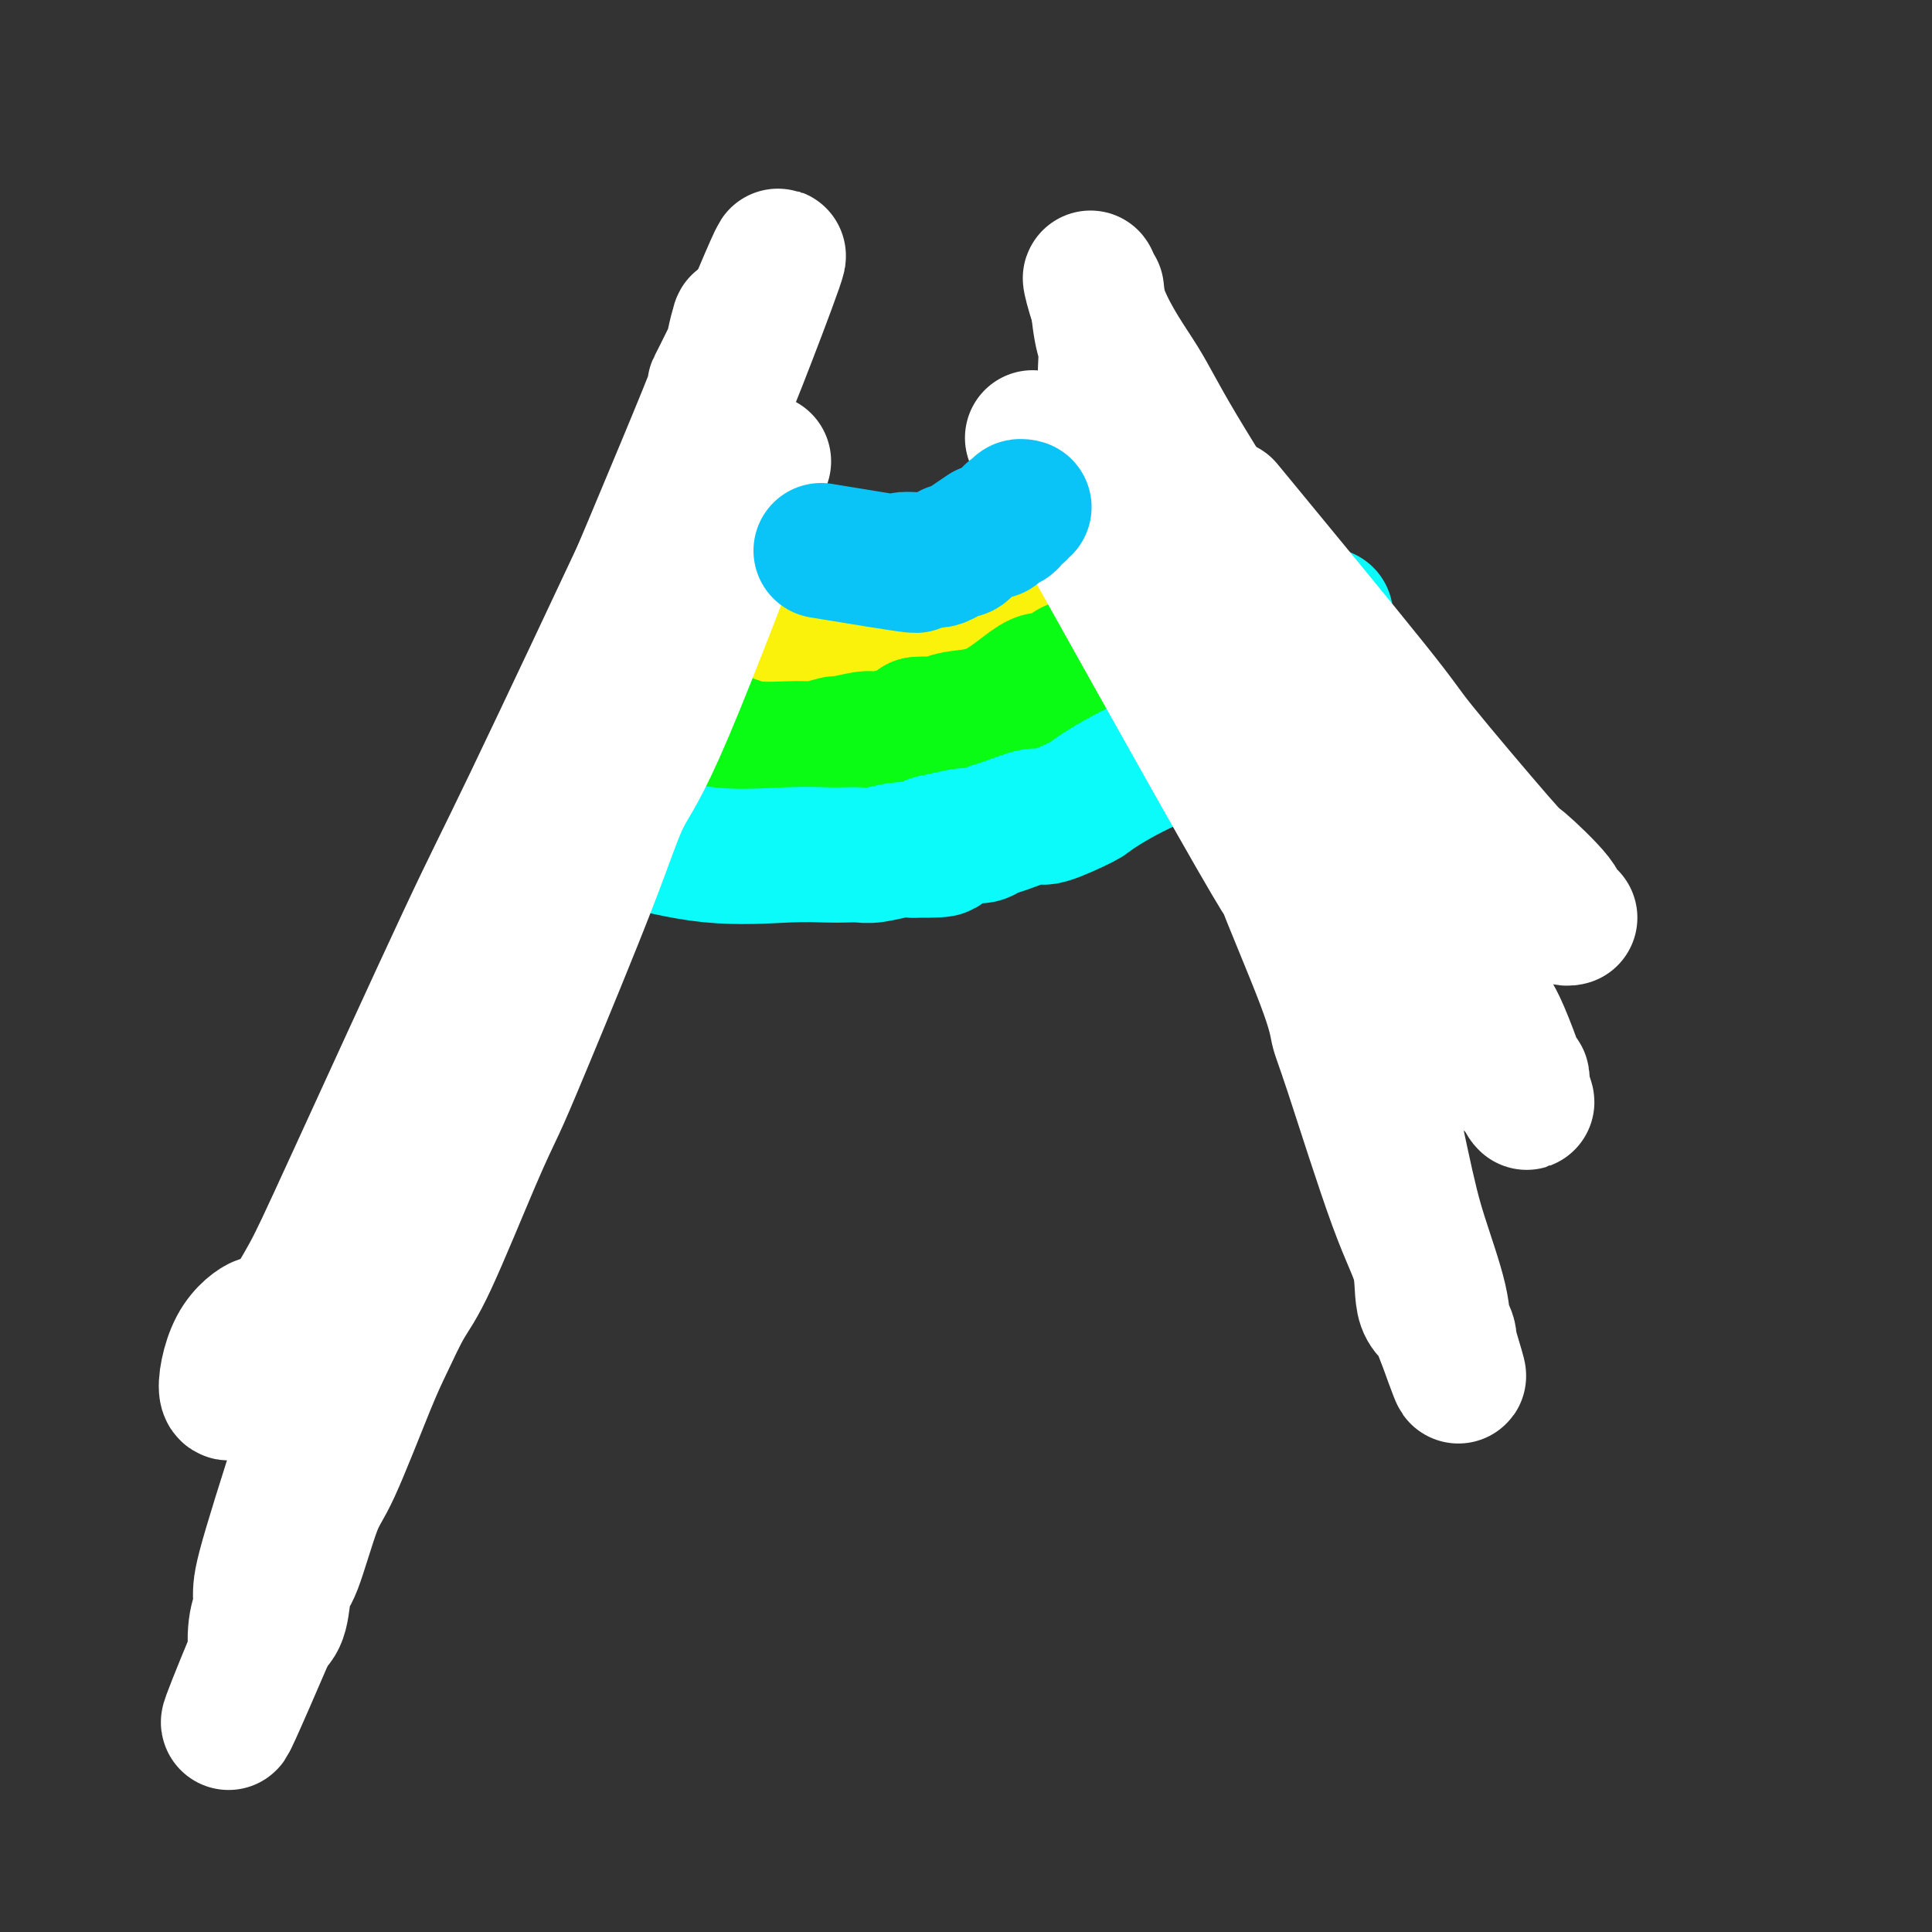<svg viewBox='0 0 400 400' version='1.1' xmlns='http://www.w3.org/2000/svg' xmlns:xlink='http://www.w3.org/1999/xlink'><rect x="0" y="0" width="400" height="400" fill="#333333" stroke="none"/><g fill='none' stroke='#FBF20B' stroke-width='28' stroke-linecap='round' stroke-linejoin='round'><path d='M137,135c8.629,-1.382 17.257,-2.764 21,-3c3.743,-0.236 2.599,0.672 4,1c1.401,0.328 5.347,0.074 8,0c2.653,-0.074 4.012,0.030 7,-1c2.988,-1.030 7.606,-3.196 10,-4c2.394,-0.804 2.566,-0.247 4,-1c1.434,-0.753 4.130,-2.817 6,-4c1.870,-1.183 2.913,-1.486 4,-2c1.087,-0.514 2.219,-1.241 4,-3c1.781,-1.759 4.210,-4.551 6,-6c1.790,-1.449 2.940,-1.557 4,-2c1.060,-0.443 2.030,-1.222 3,-2'/><path d='M218,108c5.649,-4.488 6.270,-6.208 7,-7c0.730,-0.792 1.569,-0.657 2,-1c0.431,-0.343 0.456,-1.164 1,-2c0.544,-0.836 1.608,-1.687 2,-2c0.392,-0.313 0.112,-0.090 0,0c-0.112,0.090 -0.056,0.045 0,0'/></g>
<g fill='none' stroke='#0AFC15' stroke-width='28' stroke-linecap='round' stroke-linejoin='round'><path d='M135,151c5.374,0.616 10.748,1.233 14,2c3.252,0.767 4.383,1.685 7,2c2.617,0.315 6.719,0.028 9,0c2.281,-0.028 2.739,0.203 4,0c1.261,-0.203 3.325,-0.841 4,-1c0.675,-0.159 -0.037,0.162 1,0c1.037,-0.162 3.824,-0.806 5,-1c1.176,-0.194 0.740,0.063 2,0c1.260,-0.063 4.217,-0.447 6,-1c1.783,-0.553 2.391,-1.277 3,-2'/><path d='M190,150c4.082,-0.430 3.789,0.995 4,1c0.211,0.005 0.928,-1.410 3,-2c2.072,-0.590 5.500,-0.354 9,-2c3.500,-1.646 7.071,-5.175 9,-6c1.929,-0.825 2.214,1.052 3,1c0.786,-0.052 2.073,-2.034 3,-3c0.927,-0.966 1.495,-0.918 2,-1c0.505,-0.082 0.948,-0.295 2,-1c1.052,-0.705 2.714,-1.904 4,-3c1.286,-1.096 2.195,-2.090 3,-3c0.805,-0.910 1.506,-1.734 2,-2c0.494,-0.266 0.781,0.028 1,0c0.219,-0.028 0.370,-0.376 1,-1c0.630,-0.624 1.737,-1.523 2,-2c0.263,-0.477 -0.319,-0.531 0,-1c0.319,-0.469 1.539,-1.351 3,-3c1.461,-1.649 3.162,-4.063 4,-5c0.838,-0.937 0.812,-0.395 1,-1c0.188,-0.605 0.589,-2.355 1,-3c0.411,-0.645 0.832,-0.184 1,0c0.168,0.184 0.084,0.092 0,0'/><path d='M248,113c4.803,-4.426 1.809,-0.990 1,0c-0.809,0.990 0.567,-0.467 1,-1c0.433,-0.533 -0.076,-0.144 0,0c0.076,0.144 0.736,0.041 1,0c0.264,-0.041 0.132,-0.021 0,0'/></g>
<g fill='none' stroke='#0BFAFA' stroke-width='28' stroke-linecap='round' stroke-linejoin='round'><path d='M132,174c-1.271,-0.340 -2.542,-0.679 0,0c2.542,0.679 8.897,2.378 15,3c6.103,0.622 11.954,0.168 16,0c4.046,-0.168 6.288,-0.049 8,0c1.712,0.049 2.895,0.027 4,0c1.105,-0.027 2.131,-0.059 3,0c0.869,0.059 1.580,0.208 3,0c1.420,-0.208 3.549,-0.774 5,-1c1.451,-0.226 2.226,-0.113 3,0'/><path d='M189,176c9.673,0.126 5.354,-0.558 4,-1c-1.354,-0.442 0.256,-0.642 2,-1c1.744,-0.358 3.624,-0.875 5,-1c1.376,-0.125 2.250,0.141 3,0c0.750,-0.141 1.375,-0.689 2,-1c0.625,-0.311 1.250,-0.384 3,-1c1.750,-0.616 4.627,-1.776 6,-2c1.373,-0.224 1.244,0.489 3,0c1.756,-0.489 5.399,-2.181 7,-3c1.601,-0.819 1.161,-0.766 3,-2c1.839,-1.234 5.957,-3.755 11,-6c5.043,-2.245 11.012,-4.213 17,-9c5.988,-4.787 11.994,-12.394 18,-20'/><path d='M273,129c2.800,-3.111 0.800,-0.889 0,0c-0.800,0.889 -0.400,0.444 0,0'/></g>
<g fill='none' stroke='#FFFFFF' stroke-width='28' stroke-linecap='round' stroke-linejoin='round'><path d='M219,100c-4.520,-8.106 -9.040,-16.212 0,0c9.040,16.212 31.641,56.742 41,73c9.359,16.258 5.475,8.243 6,10c0.525,1.757 5.458,13.285 8,20c2.542,6.715 2.692,8.618 3,10c0.308,1.382 0.774,2.244 3,9c2.226,6.756 6.214,19.405 9,27c2.786,7.595 4.371,10.134 5,13c0.629,2.866 0.303,6.057 1,8c0.697,1.943 2.419,2.639 3,3c0.581,0.361 0.023,0.389 0,1c-0.023,0.611 0.488,1.806 1,3'/><path d='M299,277c5.316,14.831 2.105,4.908 1,1c-1.105,-3.908 -0.106,-1.801 0,-1c0.106,0.801 -0.683,0.294 -1,-1c-0.317,-1.294 -0.162,-3.377 -1,-7c-0.838,-3.623 -2.668,-8.788 -4,-13c-1.332,-4.212 -2.165,-7.471 -4,-16c-1.835,-8.529 -4.673,-22.328 -7,-30c-2.327,-7.672 -4.144,-9.218 -5,-11c-0.856,-1.782 -0.750,-3.801 -5,-13c-4.250,-9.199 -12.855,-25.576 -17,-34c-4.145,-8.424 -3.830,-8.893 -5,-11c-1.170,-2.107 -3.824,-5.852 -6,-10c-2.176,-4.148 -3.875,-8.701 -5,-12c-1.125,-3.299 -1.677,-5.346 -3,-11c-1.323,-5.654 -3.416,-14.915 -5,-20c-1.584,-5.085 -2.659,-5.992 -3,-8c-0.341,-2.008 0.053,-5.115 0,-7c-0.053,-1.885 -0.553,-2.546 -1,-5c-0.447,-2.454 -0.842,-6.701 -1,-8c-0.158,-1.299 -0.079,0.351 0,2'/><path d='M227,62c-2.207,-8.868 -1.223,-2.537 1,3c2.223,5.537 5.685,10.279 8,14c2.315,3.721 3.484,6.422 8,14c4.516,7.578 12.380,20.033 17,27c4.620,6.967 5.996,8.446 8,12c2.004,3.554 4.638,9.182 7,13c2.362,3.818 4.453,5.827 8,12c3.547,6.173 8.548,16.509 11,22c2.452,5.491 2.353,6.138 4,10c1.647,3.862 5.039,10.940 7,15c1.961,4.060 2.491,5.101 3,6c0.509,0.899 0.998,1.655 2,4c1.002,2.345 2.518,6.278 3,8c0.482,1.722 -0.071,1.233 0,1c0.071,-0.233 0.765,-0.212 1,0c0.235,0.212 0.011,0.613 0,1c-0.011,0.387 0.189,0.758 0,1c-0.189,0.242 -0.768,0.355 -1,0c-0.232,-0.355 -0.116,-1.177 0,-2'/><path d='M314,223c4.475,10.211 0.663,2.737 -1,0c-1.663,-2.737 -1.179,-0.737 -1,0c0.179,0.737 0.051,0.211 0,0c-0.051,-0.211 -0.026,-0.105 0,0'/><path d='M257,109c-2.877,-3.490 -5.755,-6.980 0,0c5.755,6.980 20.142,24.430 27,33c6.858,8.570 6.187,8.261 10,13c3.813,4.739 12.110,14.528 16,19c3.890,4.472 3.372,3.629 5,5c1.628,1.371 5.403,4.956 7,7c1.597,2.044 1.016,2.548 1,3c-0.016,0.452 0.534,0.852 1,1c0.466,0.148 0.847,0.042 1,0c0.153,-0.042 0.076,-0.021 0,0'/><path d='M156,101c1.797,-4.747 3.594,-9.494 0,0c-3.594,9.494 -12.579,33.230 -18,46c-5.421,12.770 -7.278,14.575 -9,18c-1.722,3.425 -3.311,8.471 -7,18c-3.689,9.529 -9.480,23.542 -13,32c-3.520,8.458 -4.770,11.360 -6,14c-1.230,2.640 -2.440,5.019 -5,11c-2.560,5.981 -6.471,15.563 -9,21c-2.529,5.437 -3.677,6.728 -5,9c-1.323,2.272 -2.823,5.523 -4,8c-1.177,2.477 -2.031,4.179 -4,9c-1.969,4.821 -5.052,12.762 -7,17c-1.948,4.238 -2.762,4.774 -4,8c-1.238,3.226 -2.899,9.143 -4,12c-1.101,2.857 -1.643,2.654 -2,4c-0.357,1.346 -0.531,4.242 -1,6c-0.469,1.758 -1.235,2.379 -2,3'/><path d='M56,337c-15.944,37.078 -5.804,11.772 -2,3c3.804,-8.772 1.272,-1.009 0,1c-1.272,2.009 -1.283,-1.736 -1,-4c0.283,-2.264 0.861,-3.046 1,-4c0.139,-0.954 -0.162,-2.078 0,-4c0.162,-1.922 0.788,-4.640 4,-15c3.212,-10.360 9.012,-28.360 15,-45c5.988,-16.640 12.165,-31.919 18,-47c5.835,-15.081 11.329,-29.964 16,-42c4.671,-12.036 8.518,-21.224 16,-39c7.482,-17.776 18.597,-44.138 23,-55c4.403,-10.862 2.093,-6.222 2,-6c-0.093,0.222 2.031,-3.972 3,-6c0.969,-2.028 0.785,-1.889 1,-3c0.215,-1.111 0.831,-3.473 1,-4c0.169,-0.527 -0.108,0.781 0,1c0.108,0.219 0.602,-0.652 1,-1c0.398,-0.348 0.699,-0.174 1,0'/><path d='M155,67c12.521,-30.072 2.824,-4.254 -2,8c-4.824,12.254 -4.776,10.942 -6,13c-1.224,2.058 -3.722,7.484 -11,23c-7.278,15.516 -19.336,41.121 -26,55c-6.664,13.879 -7.933,16.030 -14,29c-6.067,12.970 -16.933,36.757 -23,50c-6.067,13.243 -7.336,15.942 -9,19c-1.664,3.058 -3.722,6.476 -6,10c-2.278,3.524 -4.777,7.156 -6,9c-1.223,1.844 -1.170,1.900 -2,3c-0.830,1.100 -2.542,3.243 -3,2c-0.458,-1.243 0.338,-5.873 2,-9c1.662,-3.127 4.189,-4.751 5,-5c0.811,-0.249 -0.095,0.875 -1,2'/></g>
<g fill='none' stroke='#0BC4F7' stroke-width='28' stroke-linecap='round' stroke-linejoin='round'><path d='M170,114c8.373,1.382 16.747,2.763 19,3c2.253,0.237 -1.614,-0.671 -2,-1c-0.386,-0.329 2.707,-0.078 4,0c1.293,0.078 0.784,-0.017 1,0c0.216,0.017 1.158,0.145 2,0c0.842,-0.145 1.586,-0.563 2,-1c0.414,-0.437 0.498,-0.893 1,-1c0.502,-0.107 1.423,0.136 2,0c0.577,-0.136 0.809,-0.652 1,-1c0.191,-0.348 0.340,-0.528 1,-1c0.660,-0.472 1.830,-1.236 3,-2'/><path d='M204,110c2.746,-1.035 2.112,-0.124 2,0c-0.112,0.124 0.300,-0.540 1,-1c0.700,-0.460 1.689,-0.715 2,-1c0.311,-0.285 -0.057,-0.598 0,-1c0.057,-0.402 0.537,-0.892 1,-1c0.463,-0.108 0.908,0.167 1,0c0.092,-0.167 -0.167,-0.776 0,-1c0.167,-0.224 0.762,-0.064 1,0c0.238,0.064 0.119,0.032 0,0'/></g>
</svg>